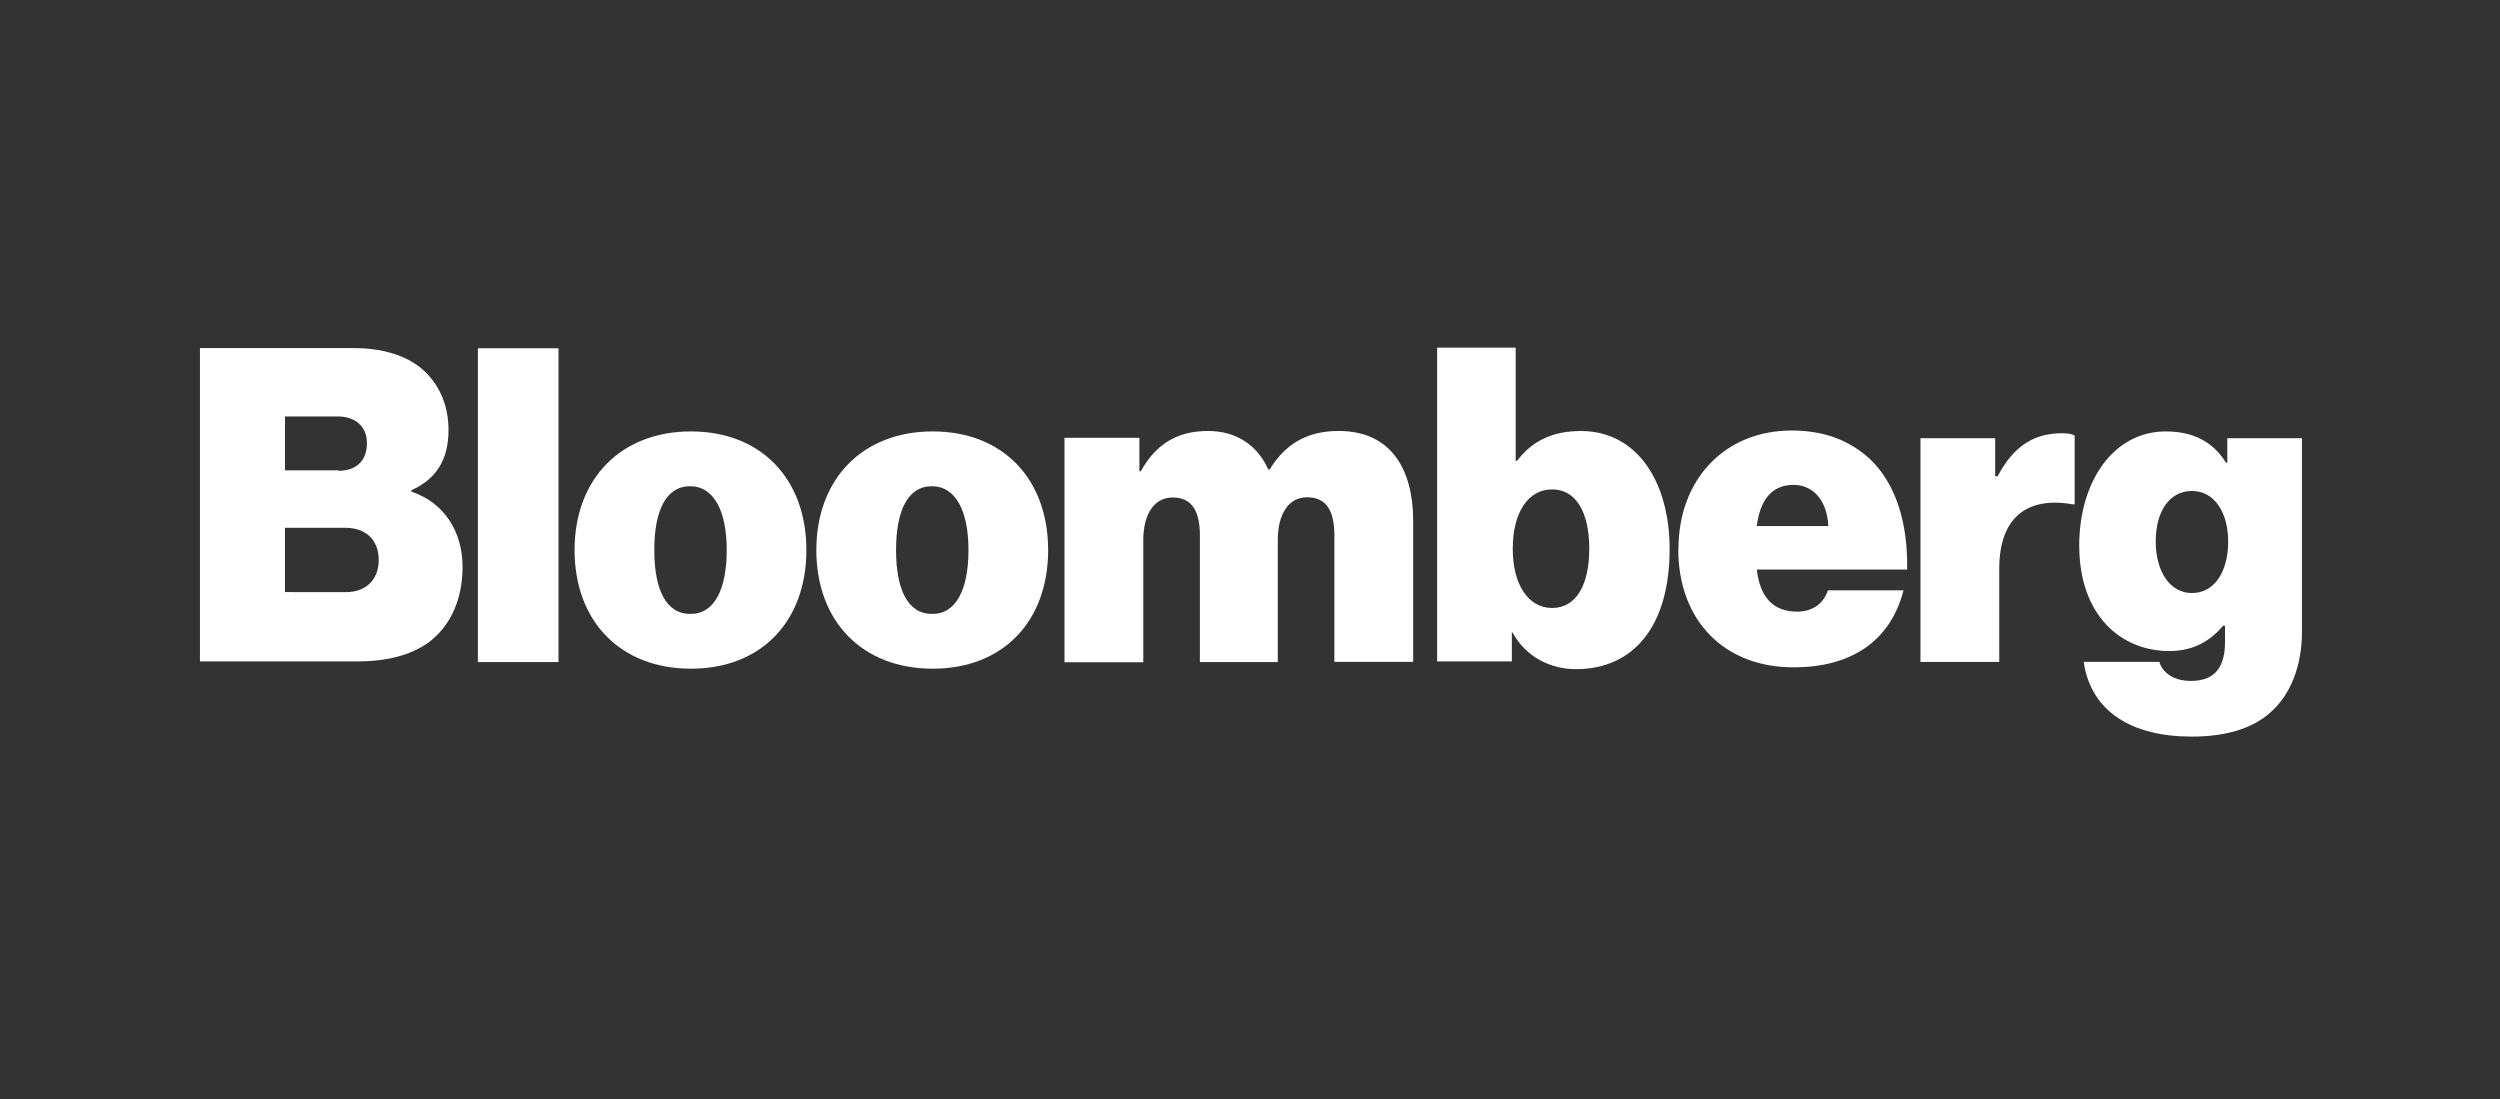 <svg fill="none" height="73" viewBox="0 0 166 73" width="166" xmlns="http://www.w3.org/2000/svg"><rect x="0" y="0" width="166" height="73" fill="#333333" stroke="none"/><g fill="#fff"><path d="m13.258 23.113h10.222c1.924 0 3.427.482 4.467 1.323 1.173.977 1.834 2.405 1.834 4.118 0 1.982-.812 3.247-2.465 3.999v.091c2.164.722 3.398 2.645 3.398 4.99 0 2.225-.842 3.969-2.254 5.021-1.173.842-2.736 1.263-4.781 1.263h-10.402v-20.806zm9.213 8.148c1.113 0 1.894-.6 1.894-1.834 0-1.173-.842-1.773-1.923-1.773h-3.518v3.578h3.546zm.511 8.057c1.233 0 2.164-.751 2.164-2.136 0-1.443-.977-2.136-2.194-2.136h-4.029v4.269zm8.75-16.193h5.352v20.835h-5.352z"/><path d="m38.152 36.524c0-4.69 3.036-7.877 7.726-7.877 4.69 0 7.666 3.187 7.666 7.877 0 4.718-2.976 7.877-7.666 7.877-4.69 0-7.726-3.155-7.726-7.877zm10.102 0c0-2.585-.842-4.239-2.436-4.239-1.594 0-2.373 1.623-2.373 4.239 0 2.616.782 4.239 2.373 4.239 1.594.031 2.436-1.594 2.436-4.239z"/><path d="m54.205 36.524c0-4.69 3.036-7.877 7.726-7.877s7.666 3.187 7.666 7.877c0 4.718-2.976 7.877-7.666 7.877s-7.726-3.155-7.726-7.877zm10.102 0c0-2.585-.842-4.239-2.436-4.239-1.594 0-2.373 1.623-2.373 4.239 0 2.616.782 4.239 2.373 4.239 1.594.031 2.436-1.594 2.436-4.239z"/><path d="m70.682 29.068h4.974v2.225h.091c.977-1.745 2.345-2.676 4.467-2.676 1.863 0 3.278.932 3.999 2.555h.091c1.203-1.954 2.796-2.555 4.6-2.555 3.458 0 4.93 2.555 4.93 5.952v9.38h-5.232v-8.417c0-1.533-.481-2.513-1.804-2.513-1.293 0-1.954 1.203-1.954 2.827v8.117h-5.172v-8.417c0-1.533-.482-2.513-1.804-2.513-1.293 0-1.954 1.203-1.954 2.827v8.117h-5.232v-14.88zm29.765 12.926h-.06v1.924h-4.961v-20.833h5.216v7.516h.091c.977-1.293 2.314-1.982 4.239-1.982 3.727 0 5.891 3.367 5.891 7.845 0 5.05-2.345 7.968-6.223 7.968-1.654 0-3.308-.782-4.209-2.436zm5.081-5.561c0-2.405-.872-3.937-2.465-3.937s-2.616 1.533-2.616 3.937c0 2.373 1.022 3.937 2.616 3.937s2.465-1.533 2.465-3.937zm5.921.031c0-4.63 3.067-7.877 7.516-7.877 2.225 0 3.909.691 5.232 1.924 1.714 1.654 2.496 4.269 2.436 7.306h-9.981c.209 1.864 1.113 2.796 2.676 2.796.902 0 1.714-.422 2.045-1.413h5.021c-.872 3.398-3.518 5.109-7.259 5.109-4.599.031-7.697-3.067-7.697-7.845zm5.202-1.533h4.75c-.091-1.804-1.082-2.736-2.314-2.736-1.444 0-2.226 1.022-2.436 2.736zm15.905-3.308h.09c1.082-2.074 2.496-2.856 4.269-2.856.422 0 .691.06.842.151v4.57h-.12c-3.067-.542-4.886.902-4.886 4.269v6.194h-5.232v-14.853h4.961v2.513z"/><path d="m138.361 43.95h5.021c.181.631.842 1.263 2.105 1.263 1.683 0 2.254-1.052 2.254-2.585v-1.082h-.12c-.842.977-1.923 1.683-3.578 1.683-3.217 0-5.982-2.373-5.982-7.005 0-4.269 2.285-7.577 5.742-7.577 1.983 0 3.218.812 4 2.074h.09v-1.623h4.957v12.868c0 2.373-.841 4.239-2.074 5.321-1.293 1.173-3.155 1.623-5.263 1.623-3.908 0-6.672-1.623-7.155-4.961zm9.59-7.999c0-1.864-.873-3.35-2.406-3.35-1.472 0-2.405 1.323-2.405 3.35 0 1.982.933 3.427 2.405 3.427 1.533 0 2.406-1.473 2.406-3.427z"/></g></svg>